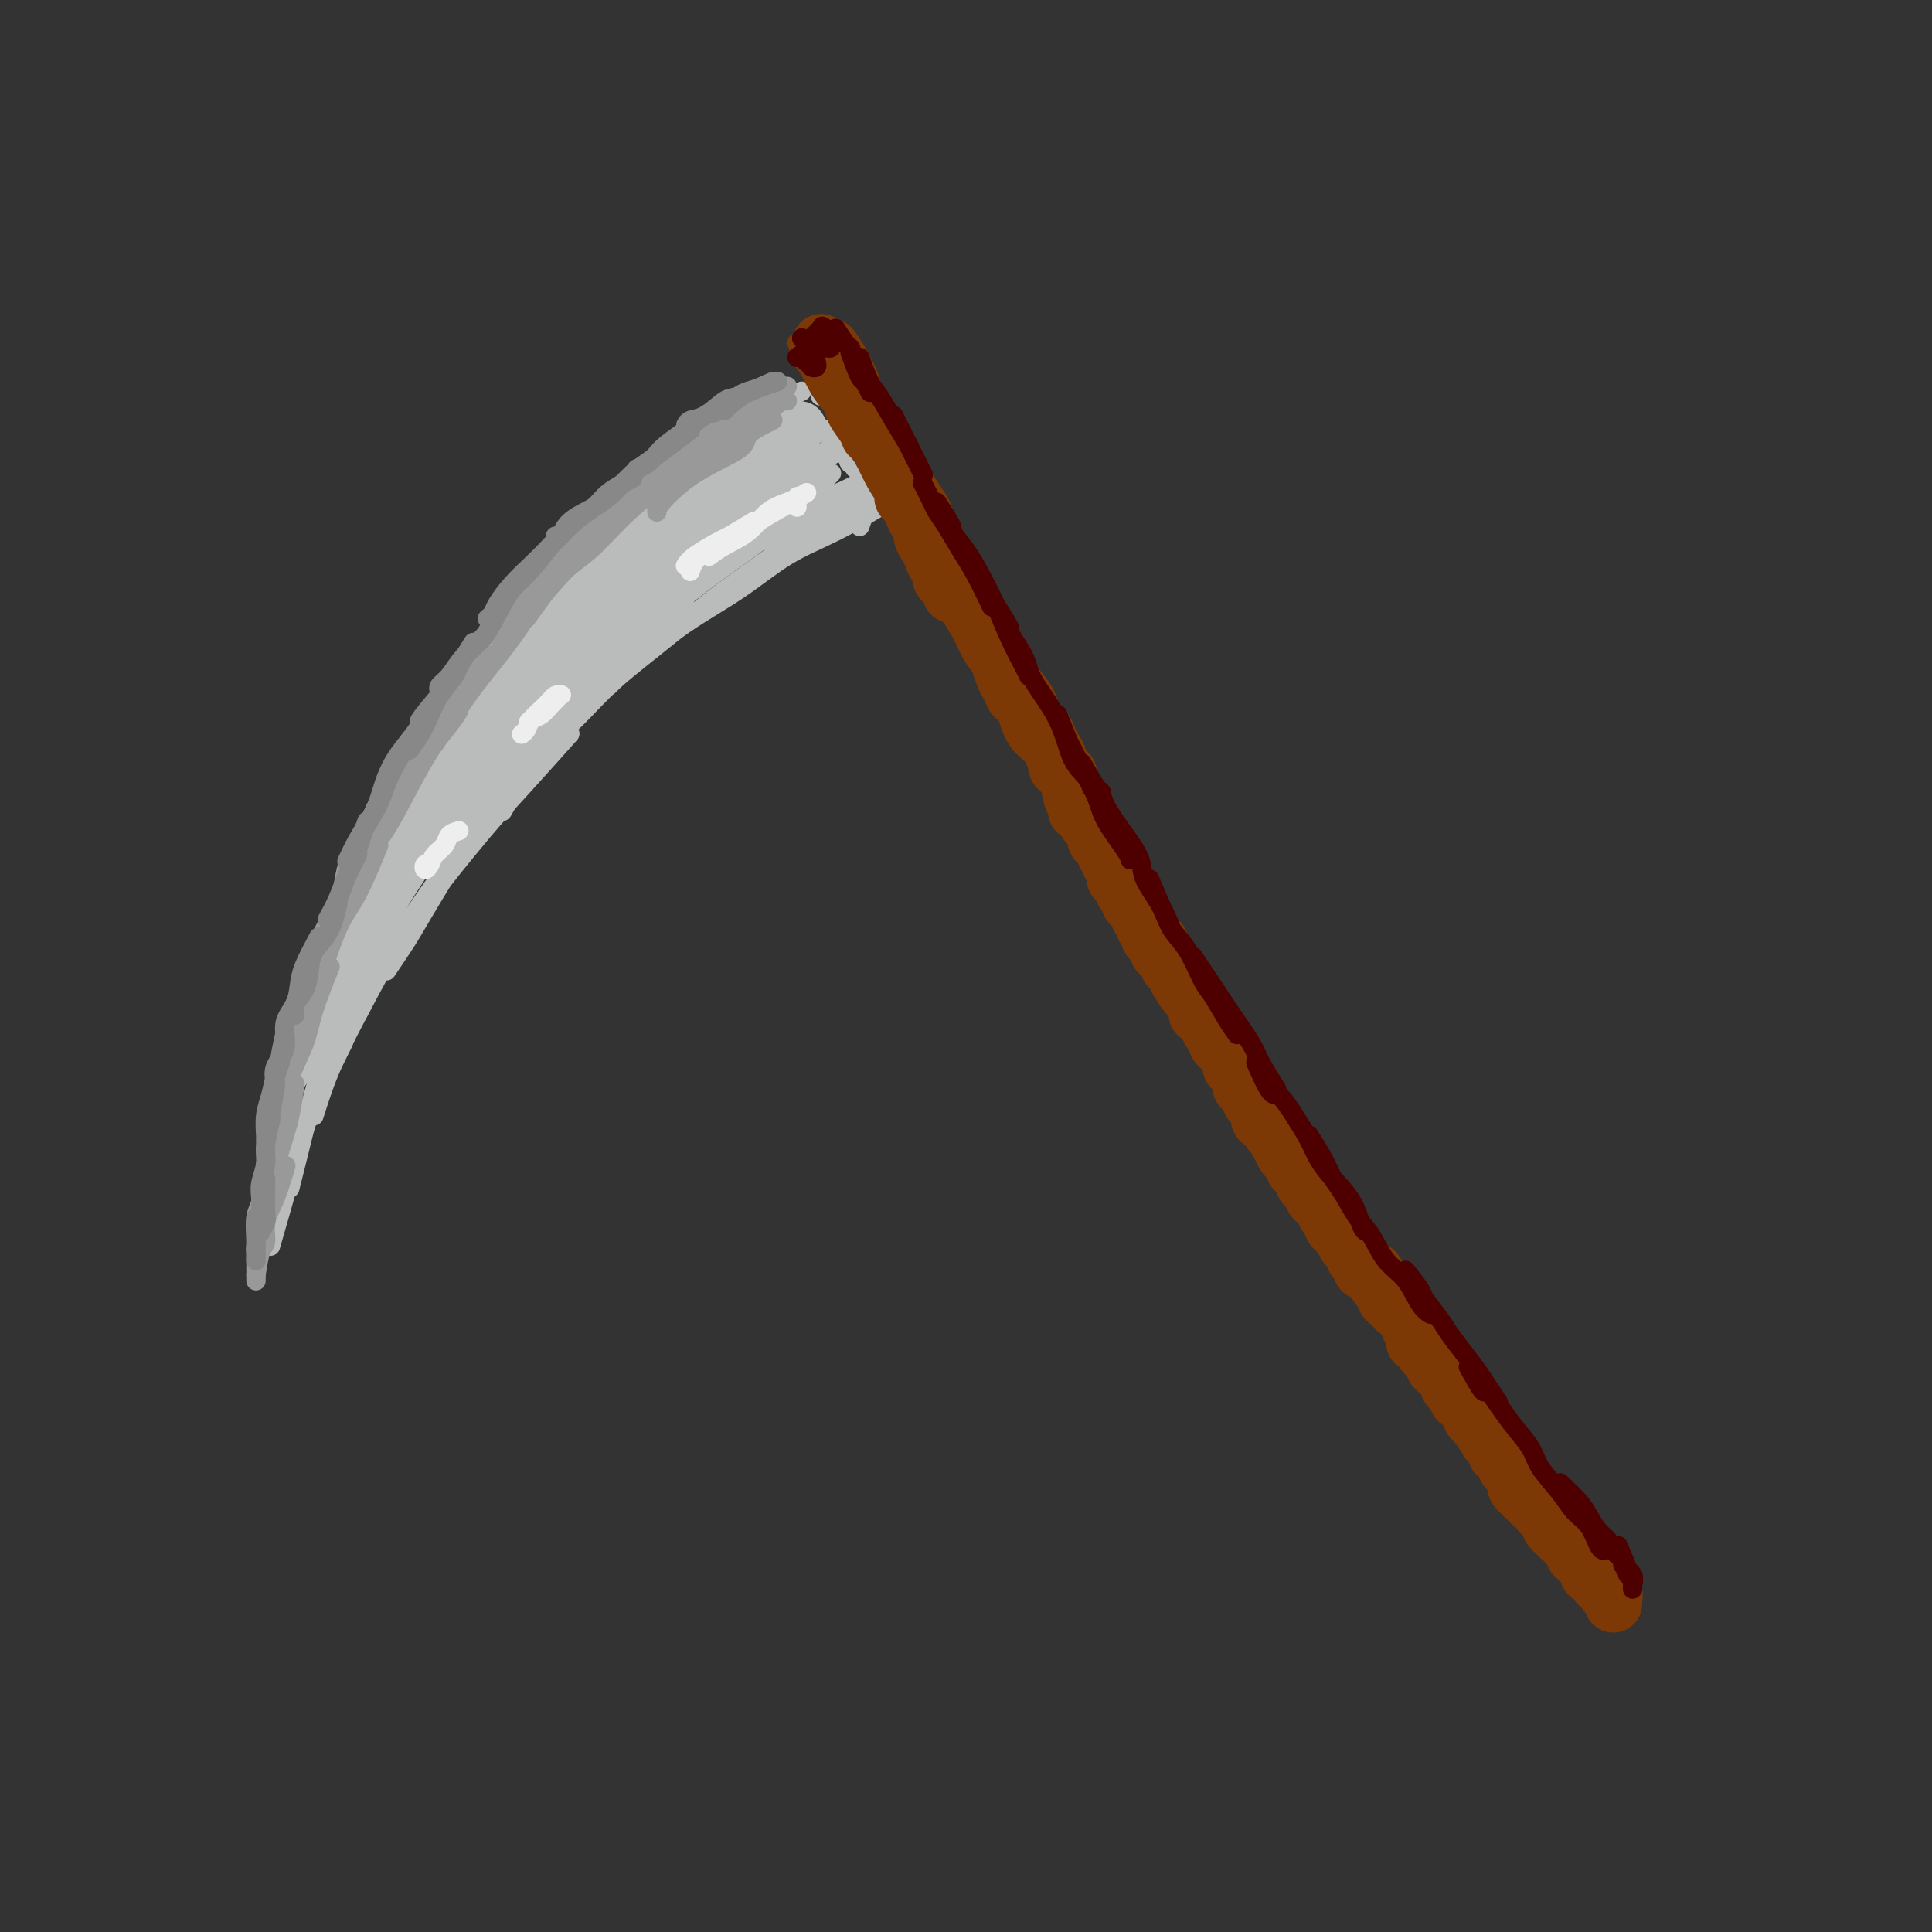 <svg viewBox='0 0 400 400' version='1.1' xmlns='http://www.w3.org/2000/svg' xmlns:xlink='http://www.w3.org/1999/xlink'><rect x="0" y="0" width="400" height="400" fill="#333333" stroke="none"/><g fill='none' stroke='rgb(186,187,187)' stroke-width='4' stroke-linecap='round' stroke-linejoin='round'><path d='M150,89c-3.250,1.643 -6.500,3.286 -9,5c-2.500,1.714 -4.250,3.500 -7,6c-2.750,2.500 -6.500,5.714 -8,7c-1.500,1.286 -0.750,0.643 0,0'/><path d='M149,88c-1.907,0.617 -3.815,1.235 -5,2c-1.185,0.765 -1.648,1.679 -3,3c-1.352,1.321 -3.592,3.050 -6,5c-2.408,1.950 -4.985,4.121 -8,7c-3.015,2.879 -6.470,6.466 -10,10c-3.530,3.534 -7.137,7.016 -11,11c-3.863,3.984 -7.984,8.470 -11,13c-3.016,4.530 -4.927,9.104 -8,15c-3.073,5.896 -7.306,13.113 -9,16c-1.694,2.887 -0.847,1.443 0,0'/><path d='M93,143c-1.509,1.980 -3.018,3.960 -4,6c-0.982,2.040 -1.438,4.139 -3,7c-1.562,2.861 -4.230,6.484 -6,10c-1.770,3.516 -2.643,6.926 -4,11c-1.357,4.074 -3.199,8.814 -5,14c-1.801,5.186 -3.562,10.819 -5,15c-1.438,4.181 -2.554,6.909 -3,8c-0.446,1.091 -0.223,0.546 0,0'/><path d='M85,157c-1.025,1.679 -2.051,3.359 -3,5c-0.949,1.641 -1.822,3.245 -3,6c-1.178,2.755 -2.662,6.661 -4,11c-1.338,4.339 -2.530,9.111 -4,14c-1.470,4.889 -3.217,9.896 -5,15c-1.783,5.104 -3.602,10.306 -5,15c-1.398,4.694 -2.376,8.879 -3,12c-0.624,3.121 -0.892,5.177 -1,6c-0.108,0.823 -0.054,0.411 0,0'/><path d='M65,202c-0.445,2.888 -0.890,5.777 -2,10c-1.110,4.223 -2.885,9.781 -4,15c-1.115,5.219 -1.569,10.097 -2,14c-0.431,3.903 -0.837,6.829 -1,8c-0.163,1.171 -0.081,0.585 0,0'/><path d='M63,216c-0.663,1.884 -1.327,3.767 -2,7c-0.673,3.233 -1.356,7.815 -2,12c-0.644,4.185 -1.250,7.973 -2,12c-0.750,4.027 -1.643,8.293 -2,10c-0.357,1.707 -0.179,0.853 0,0'/><path d='M56,258c1.373,-4.746 2.746,-9.493 4,-14c1.254,-4.507 2.388,-8.775 4,-13c1.612,-4.225 3.703,-8.407 5,-11c1.297,-2.593 1.799,-3.598 2,-4c0.201,-0.402 0.100,-0.201 0,0'/><path d='M60,246c0.474,-1.863 0.947,-3.726 2,-8c1.053,-4.274 2.685,-10.960 4,-15c1.315,-4.040 2.311,-5.433 4,-9c1.689,-3.567 4.070,-9.306 6,-13c1.930,-3.694 3.409,-5.341 4,-6c0.591,-0.659 0.296,-0.329 0,0'/><path d='M65,231c1.117,-3.524 2.234,-7.048 4,-11c1.766,-3.952 4.180,-8.332 6,-12c1.820,-3.668 3.044,-6.622 5,-10c1.956,-3.378 4.642,-7.179 8,-12c3.358,-4.821 7.388,-10.663 9,-13c1.612,-2.337 0.806,-1.168 0,0'/><path d='M74,210c1.948,-3.694 3.897,-7.387 6,-11c2.103,-3.613 4.362,-7.145 8,-12c3.638,-4.855 8.656,-11.033 12,-15c3.344,-3.967 5.016,-5.722 8,-9c2.984,-3.278 7.281,-8.079 9,-10c1.719,-1.921 0.859,-0.960 0,0'/><path d='M80,201c1.485,-2.194 2.969,-4.388 4,-6c1.031,-1.612 1.608,-2.643 3,-5c1.392,-2.357 3.599,-6.042 6,-10c2.401,-3.958 4.995,-8.189 7,-11c2.005,-2.811 3.421,-4.201 7,-8c3.579,-3.799 9.320,-10.008 14,-15c4.680,-4.992 8.298,-8.767 12,-12c3.702,-3.233 7.486,-5.924 9,-7c1.514,-1.076 0.757,-0.538 0,0'/><path d='M104,168c2.224,-3.928 4.447,-7.856 7,-11c2.553,-3.144 5.435,-5.504 8,-8c2.565,-2.496 4.813,-5.128 8,-8c3.187,-2.872 7.313,-5.985 11,-9c3.688,-3.015 6.937,-5.932 11,-9c4.063,-3.068 8.940,-6.288 11,-8c2.060,-1.712 1.303,-1.918 1,-2c-0.303,-0.082 -0.151,-0.041 0,0'/><path d='M126,142c1.944,-2.025 3.888,-4.050 5,-5c1.112,-0.950 1.391,-0.825 3,-2c1.609,-1.175 4.548,-3.650 8,-6c3.452,-2.350 7.417,-4.574 11,-7c3.583,-2.426 6.785,-5.052 10,-7c3.215,-1.948 6.442,-3.217 10,-5c3.558,-1.783 7.445,-4.081 9,-5c1.555,-0.919 0.777,-0.460 0,0'/><path d='M157,118c2.792,-2.679 5.583,-5.357 8,-7c2.417,-1.643 4.458,-2.250 6,-3c1.542,-0.750 2.583,-1.643 3,-2c0.417,-0.357 0.208,-0.179 0,0'/><path d='M178,109c0.619,-1.780 1.238,-3.560 2,-5c0.762,-1.440 1.667,-2.542 2,-4c0.333,-1.458 0.095,-3.274 0,-4c-0.095,-0.726 -0.048,-0.363 0,0'/><path d='M185,103c-1.131,-2.595 -2.262,-5.190 -3,-7c-0.738,-1.810 -1.083,-2.833 -2,-4c-0.917,-1.167 -2.405,-2.476 -3,-3c-0.595,-0.524 -0.298,-0.262 0,0'/><path d='M179,92c-1.622,-2.083 -3.244,-4.166 -4,-5c-0.756,-0.834 -0.646,-0.419 -1,-1c-0.354,-0.581 -1.172,-2.156 -2,-3c-0.828,-0.844 -1.665,-0.955 -2,-1c-0.335,-0.045 -0.167,-0.022 0,0'/><path d='M160,83c-2.079,0.903 -4.157,1.806 -5,2c-0.843,0.194 -0.449,-0.323 -1,0c-0.551,0.323 -2.046,1.484 -4,3c-1.954,1.516 -4.366,3.387 -7,5c-2.634,1.613 -5.490,2.968 -8,5c-2.510,2.032 -4.676,4.739 -6,6c-1.324,1.261 -1.807,1.074 -2,1c-0.193,-0.074 -0.097,-0.037 0,0'/><path d='M166,81c-1.972,0.887 -3.943,1.775 -5,2c-1.057,0.225 -1.198,-0.212 -2,0c-0.802,0.212 -2.265,1.073 -4,2c-1.735,0.927 -3.744,1.918 -6,3c-2.256,1.082 -4.761,2.253 -7,4c-2.239,1.747 -4.211,4.071 -5,5c-0.789,0.929 -0.394,0.465 0,0'/><path d='M162,83c-1.741,0.244 -3.483,0.489 -5,1c-1.517,0.511 -2.811,1.290 -5,2c-2.189,0.710 -5.274,1.351 -8,3c-2.726,1.649 -5.092,4.307 -8,7c-2.908,2.693 -6.357,5.423 -10,9c-3.643,3.577 -7.481,8.002 -11,12c-3.519,3.998 -6.720,7.571 -8,9c-1.280,1.429 -0.640,0.715 0,0'/><path d='M151,92c-2.095,1.333 -4.190,2.667 -5,3c-0.810,0.333 -0.333,-0.333 -2,1c-1.667,1.333 -5.476,4.667 -7,6c-1.524,1.333 -0.762,0.667 0,0'/><path d='M100,140c-2.822,3.333 -5.644,6.667 -8,10c-2.356,3.333 -4.244,6.667 -5,8c-0.756,1.333 -0.378,0.667 0,0'/><path d='M136,103c-2.428,1.184 -4.856,2.367 -6,3c-1.144,0.633 -1.004,0.715 -3,3c-1.996,2.285 -6.128,6.774 -9,10c-2.872,3.226 -4.482,5.190 -9,11c-4.518,5.810 -11.943,15.466 -16,21c-4.057,5.534 -4.747,6.947 -7,12c-2.253,5.053 -6.068,13.745 -8,18c-1.932,4.255 -1.981,4.073 -2,4c-0.019,-0.073 -0.010,-0.036 0,0'/><path d='M131,106c-2.010,0.654 -4.020,1.308 -5,2c-0.980,0.692 -0.931,1.421 -3,4c-2.069,2.579 -6.255,7.007 -9,10c-2.745,2.993 -4.049,4.551 -8,10c-3.951,5.449 -10.548,14.789 -16,23c-5.452,8.211 -9.760,15.294 -13,21c-3.240,5.706 -5.411,10.036 -7,14c-1.589,3.964 -2.597,7.561 -3,9c-0.403,1.439 -0.202,0.719 0,0'/><path d='M123,121c-1.555,1.208 -3.110,2.415 -5,4c-1.890,1.585 -4.115,3.547 -7,7c-2.885,3.453 -6.429,8.398 -9,12c-2.571,3.602 -4.167,5.862 -8,12c-3.833,6.138 -9.903,16.153 -14,24c-4.097,7.847 -6.222,13.526 -8,18c-1.778,4.474 -3.209,7.743 -4,10c-0.791,2.257 -0.940,3.502 -1,4c-0.060,0.498 -0.030,0.249 0,0'/><path d='M108,136c2.053,-2.517 4.106,-5.035 5,-6c0.894,-0.965 0.628,-0.379 0,0c-0.628,0.379 -1.619,0.550 -4,4c-2.381,3.450 -6.151,10.180 -9,15c-2.849,4.820 -4.778,7.730 -8,12c-3.222,4.270 -7.739,9.901 -12,18c-4.261,8.099 -8.266,18.666 -11,25c-2.734,6.334 -4.198,8.436 -5,10c-0.802,1.564 -0.944,2.590 -1,3c-0.056,0.410 -0.028,0.205 0,0'/><path d='M72,205c3.404,-6.083 6.807,-12.166 9,-16c2.193,-3.834 3.175,-5.419 7,-11c3.825,-5.581 10.491,-15.156 14,-20c3.509,-4.844 3.860,-4.955 4,-5c0.140,-0.045 0.070,-0.022 0,0'/><path d='M60,226c1.605,-2.412 3.210,-4.825 4,-6c0.790,-1.175 0.764,-1.113 2,-3c1.236,-1.887 3.733,-5.722 6,-10c2.267,-4.278 4.302,-8.999 7,-14c2.698,-5.001 6.057,-10.282 10,-16c3.943,-5.718 8.468,-11.872 13,-18c4.532,-6.128 9.070,-12.230 14,-18c4.930,-5.770 10.250,-11.207 13,-14c2.750,-2.793 2.928,-2.941 3,-3c0.072,-0.059 0.036,-0.030 0,0'/><path d='M74,201c1.667,-2.425 3.335,-4.849 4,-6c0.665,-1.151 0.328,-1.028 2,-4c1.672,-2.972 5.355,-9.038 9,-14c3.645,-4.962 7.253,-8.820 10,-12c2.747,-3.180 4.635,-5.683 8,-9c3.365,-3.317 8.208,-7.450 14,-13c5.792,-5.550 12.532,-12.519 19,-18c6.468,-5.481 12.665,-9.476 16,-12c3.335,-2.524 3.810,-3.578 4,-4c0.190,-0.422 0.095,-0.211 0,0'/><path d='M87,178c1.801,-2.831 3.601,-5.661 6,-9c2.399,-3.339 5.395,-7.186 9,-11c3.605,-3.814 7.817,-7.596 12,-12c4.183,-4.404 8.336,-9.429 13,-14c4.664,-4.571 9.838,-8.689 15,-13c5.162,-4.311 10.313,-8.814 13,-11c2.687,-2.186 2.911,-2.053 3,-2c0.089,0.053 0.045,0.027 0,0'/><path d='M81,180c2.079,-2.039 4.159,-4.078 6,-6c1.841,-1.922 3.444,-3.725 6,-7c2.556,-3.275 6.065,-8.020 10,-13c3.935,-4.980 8.295,-10.193 13,-16c4.705,-5.807 9.755,-12.208 15,-18c5.245,-5.792 10.684,-10.975 15,-15c4.316,-4.025 7.508,-6.891 10,-9c2.492,-2.109 4.283,-3.460 5,-4c0.717,-0.540 0.358,-0.270 0,0'/><path d='M84,177c1.337,-2.370 2.675,-4.740 5,-8c2.325,-3.260 5.638,-7.409 9,-12c3.362,-4.591 6.774,-9.625 11,-15c4.226,-5.375 9.266,-11.090 14,-17c4.734,-5.910 9.164,-12.015 14,-17c4.836,-4.985 10.080,-8.852 14,-12c3.920,-3.148 6.517,-5.578 8,-7c1.483,-1.422 1.852,-1.835 2,-2c0.148,-0.165 0.074,-0.083 0,0'/><path d='M83,167c1.785,-2.380 3.570,-4.760 6,-8c2.430,-3.240 5.504,-7.339 9,-12c3.496,-4.661 7.415,-9.884 12,-15c4.585,-5.116 9.837,-10.124 15,-15c5.163,-4.876 10.236,-9.621 15,-14c4.764,-4.379 9.218,-8.394 11,-10c1.782,-1.606 0.891,-0.803 0,0'/><path d='M91,150c1.484,-2.354 2.967,-4.708 4,-6c1.033,-1.292 1.614,-1.521 4,-4c2.386,-2.479 6.577,-7.208 11,-12c4.423,-4.792 9.077,-9.649 14,-14c4.923,-4.351 10.113,-8.197 15,-12c4.887,-3.803 9.470,-7.562 13,-10c3.530,-2.438 6.009,-3.554 7,-4c0.991,-0.446 0.496,-0.223 0,0'/><path d='M121,119c2.526,-2.169 5.052,-4.337 6,-5c0.948,-0.663 0.318,0.180 2,-1c1.682,-1.180 5.674,-4.383 9,-7c3.326,-2.617 5.984,-4.649 9,-7c3.016,-2.351 6.388,-5.022 9,-7c2.612,-1.978 4.464,-3.264 6,-4c1.536,-0.736 2.755,-0.922 3,-1c0.245,-0.078 -0.486,-0.048 -1,0c-0.514,0.048 -0.813,0.114 -2,1c-1.187,0.886 -3.262,2.590 -5,4c-1.738,1.410 -3.138,2.524 -5,4c-1.862,1.476 -4.184,3.312 -6,5c-1.816,1.688 -3.124,3.226 -4,4c-0.876,0.774 -1.320,0.782 -1,1c0.320,0.218 1.404,0.645 3,0c1.596,-0.645 3.703,-2.362 6,-4c2.297,-1.638 4.784,-3.199 7,-5c2.216,-1.801 4.162,-3.844 6,-5c1.838,-1.156 3.567,-1.425 5,-2c1.433,-0.575 2.571,-1.456 2,-1c-0.571,0.456 -2.849,2.250 -5,4c-2.151,1.750 -4.175,3.455 -7,6c-2.825,2.545 -6.450,5.929 -10,9c-3.550,3.071 -7.024,5.830 -10,8c-2.976,2.170 -5.452,3.752 -7,5c-1.548,1.248 -2.167,2.162 -2,2c0.167,-0.162 1.119,-1.400 3,-3c1.881,-1.600 4.690,-3.563 8,-6c3.310,-2.437 7.122,-5.348 11,-8c3.878,-2.652 7.822,-5.043 11,-7c3.178,-1.957 5.589,-3.478 8,-5'/><path d='M170,94c7.351,-4.759 5.229,-2.157 4,-1c-1.229,1.157 -1.565,0.868 -3,2c-1.435,1.132 -3.969,3.684 -7,6c-3.031,2.316 -6.560,4.396 -10,7c-3.440,2.604 -6.791,5.732 -10,8c-3.209,2.268 -6.278,3.676 -8,5c-1.722,1.324 -2.099,2.565 -2,3c0.099,0.435 0.673,0.065 2,-1c1.327,-1.065 3.407,-2.825 6,-5c2.593,-2.175 5.701,-4.764 9,-7c3.299,-2.236 6.791,-4.119 10,-6c3.209,-1.881 6.134,-3.761 8,-5c1.866,-1.239 2.672,-1.836 3,-2c0.328,-0.164 0.179,0.106 -1,1c-1.179,0.894 -3.386,2.413 -6,4c-2.614,1.587 -5.634,3.244 -8,5c-2.366,1.756 -4.079,3.613 -6,5c-1.921,1.387 -4.051,2.303 -5,3c-0.949,0.697 -0.716,1.173 0,1c0.716,-0.173 1.914,-0.996 4,-2c2.086,-1.004 5.059,-2.190 8,-4c2.941,-1.810 5.849,-4.245 9,-6c3.151,-1.755 6.543,-2.830 9,-4c2.457,-1.170 3.978,-2.436 5,-3c1.022,-0.564 1.543,-0.428 1,0c-0.543,0.428 -2.151,1.148 -4,2c-1.849,0.852 -3.940,1.836 -6,3c-2.060,1.164 -4.088,2.508 -6,4c-1.912,1.492 -3.707,3.132 -5,4c-1.293,0.868 -2.084,0.962 -2,1c0.084,0.038 1.042,0.019 2,0'/><path d='M161,112c-2.367,1.644 1.716,-1.245 4,-3c2.284,-1.755 2.768,-2.377 4,-3c1.232,-0.623 3.210,-1.246 5,-2c1.790,-0.754 3.391,-1.639 4,-2c0.609,-0.361 0.225,-0.198 0,0c-0.225,0.198 -0.292,0.432 -1,1c-0.708,0.568 -2.059,1.470 -3,2c-0.941,0.530 -1.473,0.688 -2,1c-0.527,0.312 -1.049,0.778 -1,1c0.049,0.222 0.669,0.201 1,0c0.331,-0.201 0.372,-0.582 1,-1c0.628,-0.418 1.841,-0.875 3,-2c1.159,-1.125 2.263,-2.920 3,-4c0.737,-1.080 1.105,-1.445 1,-2c-0.105,-0.555 -0.685,-1.301 -1,-2c-0.315,-0.699 -0.366,-1.350 -1,-2c-0.634,-0.650 -1.852,-1.299 -3,-2c-1.148,-0.701 -2.226,-1.456 -3,-2c-0.774,-0.544 -1.242,-0.878 -2,-1c-0.758,-0.122 -1.804,-0.030 -2,0c-0.196,0.030 0.457,0.000 1,0c0.543,-0.000 0.975,0.030 1,0c0.025,-0.030 -0.359,-0.119 0,0c0.359,0.119 1.459,0.447 2,1c0.541,0.553 0.523,1.330 1,2c0.477,0.670 1.449,1.234 2,2c0.551,0.766 0.681,1.733 1,2c0.319,0.267 0.828,-0.165 1,0c0.172,0.165 0.008,0.929 0,1c-0.008,0.071 0.141,-0.551 0,-1c-0.141,-0.449 -0.570,-0.724 -1,-1'/><path d='M176,95c0.718,0.099 -1.486,-2.652 -3,-4c-1.514,-1.348 -2.339,-1.291 -3,-2c-0.661,-0.709 -1.160,-2.182 -2,-3c-0.840,-0.818 -2.023,-0.981 -3,-1c-0.977,-0.019 -1.749,0.108 -2,0c-0.251,-0.108 0.020,-0.449 0,0c-0.020,0.449 -0.330,1.690 0,2c0.330,0.310 1.300,-0.309 2,0c0.700,0.309 1.132,1.546 2,2c0.868,0.454 2.174,0.125 3,0c0.826,-0.125 1.171,-0.047 1,0c-0.171,0.047 -0.860,0.061 -1,0c-0.140,-0.061 0.269,-0.198 0,0c-0.269,0.198 -1.215,0.730 -2,1c-0.785,0.270 -1.409,0.277 -3,1c-1.591,0.723 -4.150,2.162 -6,3c-1.850,0.838 -2.991,1.076 -6,3c-3.009,1.924 -7.887,5.533 -11,8c-3.113,2.467 -4.461,3.791 -8,7c-3.539,3.209 -9.269,8.302 -13,12c-3.731,3.698 -5.463,6.001 -9,10c-3.537,3.999 -8.878,9.695 -12,14c-3.122,4.305 -4.025,7.218 -5,9c-0.975,1.782 -2.022,2.432 -3,4c-0.978,1.568 -1.886,4.052 -2,5c-0.114,0.948 0.566,0.359 1,0c0.434,-0.359 0.622,-0.488 2,-2c1.378,-1.512 3.947,-4.405 6,-7c2.053,-2.595 3.591,-4.891 5,-7c1.409,-2.109 2.688,-4.031 4,-6c1.312,-1.969 2.656,-3.984 4,-6'/><path d='M112,138c4.236,-5.182 3.826,-4.135 4,-4c0.174,0.135 0.932,-0.640 1,-1c0.068,-0.360 -0.554,-0.306 -2,1c-1.446,1.306 -3.715,3.863 -5,6c-1.285,2.137 -1.587,3.855 -3,6c-1.413,2.145 -3.939,4.717 -7,9c-3.061,4.283 -6.658,10.277 -9,14c-2.342,3.723 -3.429,5.176 -5,8c-1.571,2.824 -3.626,7.018 -6,10c-2.374,2.982 -5.065,4.753 -6,6c-0.935,1.247 -0.112,1.969 0,2c0.112,0.031 -0.487,-0.631 0,-2c0.487,-1.369 2.061,-3.445 4,-6c1.939,-2.555 4.243,-5.590 6,-8c1.757,-2.410 2.966,-4.195 5,-7c2.034,-2.805 4.893,-6.631 7,-9c2.107,-2.369 3.460,-3.280 4,-4c0.540,-0.720 0.266,-1.251 0,-1c-0.266,0.251 -0.523,1.282 -1,2c-0.477,0.718 -1.176,1.124 -4,5c-2.824,3.876 -7.775,11.221 -11,16c-3.225,4.779 -4.723,6.993 -6,9c-1.277,2.007 -2.331,3.809 -3,5c-0.669,1.191 -0.953,1.773 -1,2c-0.047,0.227 0.141,0.100 1,-1c0.859,-1.100 2.388,-3.171 3,-4c0.612,-0.829 0.306,-0.414 0,0'/></g>
<g fill='none' stroke='rgb(124,56,5)' stroke-width='4' stroke-linecap='round' stroke-linejoin='round'><path d='M173,83c1.042,2.339 2.083,4.679 3,6c0.917,1.321 1.708,1.625 2,2c0.292,0.375 0.083,0.821 0,1c-0.083,0.179 -0.042,0.089 0,0'/><path d='M168,77c1.792,2.075 3.584,4.150 4,5c0.416,0.850 -0.546,0.476 0,1c0.546,0.524 2.598,1.945 4,4c1.402,2.055 2.152,4.744 3,7c0.848,2.256 1.794,4.079 3,6c1.206,1.921 2.671,3.940 4,6c1.329,2.060 2.523,4.160 3,5c0.477,0.840 0.239,0.420 0,0'/><path d='M167,75c1.220,2.642 2.439,5.285 3,6c0.561,0.715 0.463,-0.496 1,0c0.537,0.496 1.708,2.700 3,5c1.292,2.300 2.704,4.697 4,7c1.296,2.303 2.477,4.512 4,7c1.523,2.488 3.388,5.254 5,8c1.612,2.746 2.973,5.470 4,7c1.027,1.530 1.722,1.866 2,2c0.278,0.134 0.139,0.067 0,0'/><path d='M165,71c1.758,3.819 3.516,7.639 5,10c1.484,2.361 2.694,3.264 4,5c1.306,1.736 2.707,4.304 4,7c1.293,2.696 2.476,5.518 4,8c1.524,2.482 3.388,4.624 5,7c1.612,2.376 2.973,4.986 4,7c1.027,2.014 1.722,3.433 2,4c0.278,0.567 0.139,0.284 0,0'/><path d='M167,75c0.996,1.761 1.991,3.522 3,5c1.009,1.478 2.031,2.673 3,4c0.969,1.327 1.883,2.784 3,5c1.117,2.216 2.436,5.190 4,8c1.564,2.810 3.372,5.457 5,8c1.628,2.543 3.076,4.980 4,7c0.924,2.020 1.326,3.621 2,5c0.674,1.379 1.621,2.537 2,3c0.379,0.463 0.189,0.232 0,0'/><path d='M169,77c-0.733,-1.578 -1.467,-3.156 -2,-4c-0.533,-0.844 -0.867,-0.956 -1,-1c-0.133,-0.044 -0.067,-0.022 0,0'/></g>
<g fill='none' stroke='rgb(124,56,5)' stroke-width='12' stroke-linecap='round' stroke-linejoin='round'><path d='M172,72c0.756,1.082 1.513,2.164 2,3c0.487,0.836 0.705,1.426 1,2c0.295,0.574 0.667,1.133 1,2c0.333,0.867 0.628,2.041 1,3c0.372,0.959 0.821,1.703 1,2c0.179,0.297 0.090,0.149 0,0'/><path d='M170,73c0.891,0.804 1.782,1.608 2,2c0.218,0.392 -0.236,0.373 0,1c0.236,0.627 1.163,1.898 2,3c0.837,1.102 1.583,2.033 2,3c0.417,0.967 0.503,1.971 1,3c0.497,1.029 1.403,2.085 2,3c0.597,0.915 0.885,1.690 1,2c0.115,0.310 0.058,0.155 0,0'/><path d='M170,71c-0.017,0.438 -0.033,0.877 0,1c0.033,0.123 0.117,-0.069 0,0c-0.117,0.069 -0.433,0.400 0,1c0.433,0.600 1.617,1.470 2,2c0.383,0.530 -0.033,0.720 0,1c0.033,0.280 0.516,0.651 1,1c0.484,0.349 0.970,0.675 1,1c0.030,0.325 -0.395,0.650 0,1c0.395,0.350 1.611,0.727 2,1c0.389,0.273 -0.051,0.442 0,1c0.051,0.558 0.591,1.505 1,2c0.409,0.495 0.687,0.539 1,1c0.313,0.461 0.661,1.340 1,2c0.339,0.660 0.668,1.101 1,2c0.332,0.899 0.666,2.257 1,3c0.334,0.743 0.667,0.872 1,1'/><path d='M182,92c2.278,3.848 1.973,2.966 2,3c0.027,0.034 0.385,0.982 1,2c0.615,1.018 1.488,2.104 2,3c0.512,0.896 0.663,1.602 1,2c0.337,0.398 0.861,0.489 1,1c0.139,0.511 -0.106,1.444 0,2c0.106,0.556 0.565,0.737 1,1c0.435,0.263 0.848,0.609 1,1c0.152,0.391 0.043,0.826 0,1c-0.043,0.174 -0.022,0.087 0,0'/><path d='M178,86c1.703,2.047 3.407,4.095 4,5c0.593,0.905 0.076,0.669 0,1c-0.076,0.331 0.291,1.230 1,2c0.709,0.770 1.762,1.410 2,2c0.238,0.590 -0.340,1.131 0,2c0.340,0.869 1.596,2.068 2,3c0.404,0.932 -0.046,1.597 0,2c0.046,0.403 0.586,0.545 1,1c0.414,0.455 0.702,1.224 1,2c0.298,0.776 0.605,1.558 1,2c0.395,0.442 0.879,0.543 1,1c0.121,0.457 -0.122,1.269 0,2c0.122,0.731 0.607,1.379 1,2c0.393,0.621 0.693,1.213 1,2c0.307,0.787 0.621,1.769 1,2c0.379,0.231 0.824,-0.289 1,0c0.176,0.289 0.085,1.388 0,2c-0.085,0.612 -0.163,0.737 0,1c0.163,0.263 0.568,0.663 1,1c0.432,0.337 0.890,0.612 1,1c0.110,0.388 -0.128,0.888 0,1c0.128,0.112 0.622,-0.166 1,0c0.378,0.166 0.640,0.775 1,1c0.360,0.225 0.817,0.064 1,0c0.183,-0.064 0.091,-0.032 0,0'/><path d='M185,95c0.892,2.185 1.783,4.370 2,5c0.217,0.630 -0.241,-0.296 0,0c0.241,0.296 1.180,1.812 2,3c0.820,1.188 1.519,2.047 2,3c0.481,0.953 0.744,2.002 1,3c0.256,0.998 0.507,1.947 1,3c0.493,1.053 1.230,2.210 2,3c0.770,0.790 1.572,1.211 2,2c0.428,0.789 0.481,1.944 1,3c0.519,1.056 1.505,2.011 2,3c0.495,0.989 0.500,2.011 1,3c0.500,0.989 1.496,1.945 2,3c0.504,1.055 0.516,2.207 1,3c0.484,0.793 1.440,1.225 2,2c0.560,0.775 0.724,1.892 1,3c0.276,1.108 0.662,2.206 1,3c0.338,0.794 0.627,1.285 1,2c0.373,0.715 0.831,1.654 1,2c0.169,0.346 0.048,0.099 0,0c-0.048,-0.099 -0.024,-0.049 0,0'/><path d='M192,111c0.440,0.343 0.881,0.686 1,1c0.119,0.314 -0.082,0.599 0,1c0.082,0.401 0.449,0.918 1,2c0.551,1.082 1.287,2.729 2,4c0.713,1.271 1.402,2.167 2,3c0.598,0.833 1.105,1.605 2,3c0.895,1.395 2.180,3.414 3,5c0.820,1.586 1.177,2.739 2,4c0.823,1.261 2.111,2.629 3,4c0.889,1.371 1.379,2.744 2,4c0.621,1.256 1.375,2.393 2,4c0.625,1.607 1.123,3.684 2,5c0.877,1.316 2.134,1.872 3,3c0.866,1.128 1.342,2.828 2,4c0.658,1.172 1.497,1.817 2,3c0.503,1.183 0.671,2.905 1,4c0.329,1.095 0.819,1.564 1,2c0.181,0.436 0.052,0.839 0,1c-0.052,0.161 -0.026,0.081 0,0'/><path d='M202,128c1.211,2.072 2.421,4.144 3,5c0.579,0.856 0.526,0.497 1,1c0.474,0.503 1.474,1.868 2,3c0.526,1.132 0.578,2.033 1,3c0.422,0.967 1.212,2.002 2,3c0.788,0.998 1.573,1.958 2,3c0.427,1.042 0.497,2.166 1,3c0.503,0.834 1.439,1.379 2,2c0.561,0.621 0.746,1.318 1,2c0.254,0.682 0.575,1.348 1,2c0.425,0.652 0.954,1.291 1,2c0.046,0.709 -0.390,1.490 0,2c0.390,0.510 1.606,0.751 2,1c0.394,0.249 -0.035,0.505 0,1c0.035,0.495 0.535,1.227 1,2c0.465,0.773 0.894,1.587 1,2c0.106,0.413 -0.112,0.425 0,1c0.112,0.575 0.556,1.712 1,2c0.444,0.288 0.890,-0.274 1,0c0.110,0.274 -0.115,1.383 0,2c0.115,0.617 0.569,0.742 1,1c0.431,0.258 0.837,0.647 1,1c0.163,0.353 0.082,0.668 0,1c-0.082,0.332 -0.166,0.680 0,1c0.166,0.320 0.580,0.612 1,1c0.420,0.388 0.844,0.874 1,1c0.156,0.126 0.045,-0.107 0,0c-0.045,0.107 -0.022,0.553 0,1'/><path d='M229,177c4.420,7.758 1.969,2.652 1,1c-0.969,-1.652 -0.457,0.149 0,1c0.457,0.851 0.857,0.752 1,1c0.143,0.248 0.027,0.845 0,1c-0.027,0.155 0.035,-0.131 0,0c-0.035,0.131 -0.167,0.679 0,1c0.167,0.321 0.632,0.415 1,1c0.368,0.585 0.637,1.662 1,2c0.363,0.338 0.819,-0.063 1,0c0.181,0.063 0.087,0.591 0,1c-0.087,0.409 -0.168,0.701 0,1c0.168,0.299 0.585,0.605 1,1c0.415,0.395 0.828,0.879 1,1c0.172,0.121 0.102,-0.121 0,0c-0.102,0.121 -0.237,0.606 0,1c0.237,0.394 0.847,0.697 1,1c0.153,0.303 -0.153,0.607 0,1c0.153,0.393 0.763,0.874 1,1c0.237,0.126 0.102,-0.102 0,0c-0.102,0.102 -0.172,0.534 0,1c0.172,0.466 0.585,0.965 1,1c0.415,0.035 0.833,-0.394 1,0c0.167,0.394 0.082,1.611 0,2c-0.082,0.389 -0.162,-0.049 0,0c0.162,0.049 0.564,0.587 1,1c0.436,0.413 0.905,0.702 1,1c0.095,0.298 -0.185,0.605 0,1c0.185,0.395 0.833,0.879 1,1c0.167,0.121 -0.147,-0.121 0,0c0.147,0.121 0.756,0.606 1,1c0.244,0.394 0.122,0.697 0,1'/><path d='M244,203c2.565,4.260 1.476,1.911 1,1c-0.476,-0.911 -0.339,-0.385 0,0c0.339,0.385 0.879,0.628 1,1c0.121,0.372 -0.178,0.873 0,1c0.178,0.127 0.831,-0.119 1,0c0.169,0.119 -0.148,0.604 0,1c0.148,0.396 0.762,0.703 1,1c0.238,0.297 0.102,0.586 0,1c-0.102,0.414 -0.168,0.955 0,1c0.168,0.045 0.571,-0.405 1,0c0.429,0.405 0.885,1.667 1,2c0.115,0.333 -0.110,-0.261 0,0c0.110,0.261 0.554,1.378 1,2c0.446,0.622 0.894,0.748 1,1c0.106,0.252 -0.130,0.631 0,1c0.130,0.369 0.626,0.728 1,1c0.374,0.272 0.626,0.458 1,1c0.374,0.542 0.870,1.441 1,2c0.130,0.559 -0.106,0.780 0,1c0.106,0.220 0.554,0.440 1,1c0.446,0.560 0.889,1.460 1,2c0.111,0.540 -0.111,0.721 0,1c0.111,0.279 0.556,0.656 1,1c0.444,0.344 0.887,0.655 1,1c0.113,0.345 -0.106,0.722 0,1c0.106,0.278 0.535,0.456 1,1c0.465,0.544 0.964,1.455 1,2c0.036,0.545 -0.392,0.723 0,1c0.392,0.277 1.606,0.651 2,1c0.394,0.349 -0.030,0.671 0,1c0.030,0.329 0.515,0.664 1,1'/><path d='M264,235c3.334,5.432 1.668,3.014 1,2c-0.668,-1.014 -0.337,-0.622 0,0c0.337,0.622 0.682,1.476 1,2c0.318,0.524 0.611,0.718 1,1c0.389,0.282 0.874,0.653 1,1c0.126,0.347 -0.107,0.671 0,1c0.107,0.329 0.554,0.662 1,1c0.446,0.338 0.890,0.682 1,1c0.110,0.318 -0.115,0.610 0,1c0.115,0.390 0.569,0.878 1,1c0.431,0.122 0.837,-0.121 1,0c0.163,0.121 0.081,0.605 0,1c-0.081,0.395 -0.163,0.702 0,1c0.163,0.298 0.569,0.587 1,1c0.431,0.413 0.886,0.951 1,1c0.114,0.049 -0.114,-0.390 0,0c0.114,0.390 0.569,1.610 1,2c0.431,0.390 0.837,-0.049 1,0c0.163,0.049 0.081,0.585 0,1c-0.081,0.415 -0.163,0.707 0,1c0.163,0.293 0.569,0.586 1,1c0.431,0.414 0.885,0.950 1,1c0.115,0.050 -0.110,-0.385 0,0c0.110,0.385 0.556,1.590 1,2c0.444,0.410 0.888,0.027 1,0c0.112,-0.027 -0.107,0.304 0,1c0.107,0.696 0.540,1.758 1,2c0.460,0.242 0.948,-0.337 1,0c0.052,0.337 -0.332,1.591 0,2c0.332,0.409 1.381,-0.026 2,0c0.619,0.026 0.810,0.513 1,1'/><path d='M285,264c3.207,4.584 0.723,1.542 0,1c-0.723,-0.542 0.313,1.414 1,2c0.687,0.586 1.024,-0.199 1,0c-0.024,0.199 -0.410,1.380 0,2c0.410,0.620 1.617,0.677 2,1c0.383,0.323 -0.056,0.912 0,1c0.056,0.088 0.607,-0.324 1,0c0.393,0.324 0.626,1.383 1,2c0.374,0.617 0.887,0.790 1,1c0.113,0.210 -0.176,0.456 0,1c0.176,0.544 0.817,1.385 1,2c0.183,0.615 -0.092,1.005 0,1c0.092,-0.005 0.550,-0.405 1,0c0.450,0.405 0.890,1.614 1,2c0.110,0.386 -0.111,-0.051 0,0c0.111,0.051 0.554,0.591 1,1c0.446,0.409 0.894,0.687 1,1c0.106,0.313 -0.130,0.661 0,1c0.130,0.339 0.626,0.668 1,1c0.374,0.332 0.626,0.666 1,1c0.374,0.334 0.869,0.667 1,1c0.131,0.333 -0.101,0.666 0,1c0.101,0.334 0.535,0.668 1,1c0.465,0.332 0.961,0.661 1,1c0.039,0.339 -0.379,0.687 0,1c0.379,0.313 1.555,0.591 2,1c0.445,0.409 0.158,0.949 0,1c-0.158,0.051 -0.187,-0.388 0,0c0.187,0.388 0.589,1.605 1,2c0.411,0.395 0.832,-0.030 1,0c0.168,0.030 0.084,0.515 0,1'/><path d='M306,295c3.411,4.974 1.440,1.910 1,1c-0.440,-0.910 0.653,0.334 1,1c0.347,0.666 -0.051,0.753 0,1c0.051,0.247 0.552,0.654 1,1c0.448,0.346 0.842,0.632 1,1c0.158,0.368 0.081,0.820 0,1c-0.081,0.180 -0.166,0.090 0,0c0.166,-0.090 0.585,-0.178 1,0c0.415,0.178 0.828,0.622 1,1c0.172,0.378 0.102,0.689 0,1c-0.102,0.311 -0.238,0.622 0,1c0.238,0.378 0.848,0.823 1,1c0.152,0.177 -0.155,0.085 0,0c0.155,-0.085 0.773,-0.164 1,0c0.227,0.164 0.065,0.570 0,1c-0.065,0.430 -0.032,0.885 0,1c0.032,0.115 0.064,-0.109 0,0c-0.064,0.109 -0.224,0.550 0,1c0.224,0.450 0.830,0.909 1,1c0.170,0.091 -0.098,-0.186 0,0c0.098,0.186 0.560,0.834 1,1c0.440,0.166 0.857,-0.149 1,0c0.143,0.149 0.010,0.762 0,1c-0.010,0.238 0.101,0.101 0,0c-0.101,-0.101 -0.416,-0.167 0,0c0.416,0.167 1.562,0.567 2,1c0.438,0.433 0.169,0.900 0,1c-0.169,0.100 -0.238,-0.165 0,0c0.238,0.165 0.782,0.762 1,1c0.218,0.238 0.109,0.119 0,0'/><path d='M320,314c2.404,3.123 1.415,1.429 1,1c-0.415,-0.429 -0.256,0.407 0,1c0.256,0.593 0.609,0.943 1,1c0.391,0.057 0.822,-0.178 1,0c0.178,0.178 0.104,0.770 0,1c-0.104,0.230 -0.239,0.099 0,0c0.239,-0.099 0.853,-0.167 1,0c0.147,0.167 -0.172,0.570 0,1c0.172,0.430 0.834,0.886 1,1c0.166,0.114 -0.166,-0.113 0,0c0.166,0.113 0.829,0.565 1,1c0.171,0.435 -0.152,0.853 0,1c0.152,0.147 0.777,0.024 1,0c0.223,-0.024 0.045,0.050 0,0c-0.045,-0.050 0.044,-0.225 0,0c-0.044,0.225 -0.222,0.849 0,1c0.222,0.151 0.844,-0.171 1,0c0.156,0.171 -0.156,0.834 0,1c0.156,0.166 0.778,-0.166 1,0c0.222,0.166 0.044,0.829 0,1c-0.044,0.171 0.044,-0.152 0,0c-0.044,0.152 -0.222,0.777 0,1c0.222,0.223 0.844,0.045 1,0c0.156,-0.045 -0.155,0.044 0,0c0.155,-0.044 0.776,-0.222 1,0c0.224,0.222 0.050,0.843 0,1c-0.050,0.157 0.025,-0.150 0,0c-0.025,0.150 -0.150,0.757 0,1c0.150,0.243 0.575,0.121 1,0'/><path d='M332,328c1.797,2.121 0.289,0.424 0,0c-0.289,-0.424 0.641,0.426 1,1c0.359,0.574 0.149,0.871 0,1c-0.149,0.129 -0.236,0.091 0,0c0.236,-0.091 0.795,-0.234 1,0c0.205,0.234 0.055,0.846 0,1c-0.055,0.154 -0.015,-0.151 0,0c0.015,0.151 0.004,0.757 0,1c-0.004,0.243 -0.002,0.121 0,0'/></g>
<g fill='none' stroke='rgb(153,153,153)' stroke-width='4' stroke-linecap='round' stroke-linejoin='round'><path d='M163,80c-1.545,1.335 -3.091,2.670 -4,3c-0.909,0.330 -1.182,-0.344 -2,0c-0.818,0.344 -2.182,1.708 -4,3c-1.818,1.292 -4.091,2.512 -5,3c-0.909,0.488 -0.455,0.244 0,0'/><path d='M159,83c-2.000,0.951 -4.000,1.901 -5,2c-1.000,0.099 -1.000,-0.654 -3,0c-2.000,0.654 -6.000,2.715 -8,4c-2.000,1.285 -2.000,1.796 -2,2c0.000,0.204 0.000,0.102 0,0'/><path d='M159,83c-2.006,0.773 -4.012,1.546 -5,2c-0.988,0.454 -0.958,0.590 -2,1c-1.042,0.410 -3.155,1.094 -6,3c-2.845,1.906 -6.423,5.033 -9,7c-2.577,1.967 -4.155,2.775 -6,4c-1.845,1.225 -3.958,2.868 -5,4c-1.042,1.132 -1.012,1.752 -1,2c0.012,0.248 0.006,0.124 0,0'/><path d='M139,96c-1.672,1.060 -3.343,2.120 -5,3c-1.657,0.880 -3.299,1.582 -5,3c-1.701,1.418 -3.461,3.554 -6,6c-2.539,2.446 -5.856,5.202 -8,7c-2.144,1.798 -3.116,2.638 -4,4c-0.884,1.362 -1.681,3.246 -2,4c-0.319,0.754 -0.159,0.377 0,0'/><path d='M131,100c-1.565,2.156 -3.130,4.312 -4,5c-0.870,0.688 -1.043,-0.093 -2,1c-0.957,1.093 -2.696,4.058 -4,6c-1.304,1.942 -2.174,2.859 -4,4c-1.826,1.141 -4.608,2.506 -7,5c-2.392,2.494 -4.392,6.119 -6,8c-1.608,1.881 -2.823,2.020 -4,3c-1.177,0.980 -2.317,2.802 -3,4c-0.683,1.198 -0.909,1.771 -1,2c-0.091,0.229 -0.045,0.115 0,0'/><path d='M100,135c-1.720,2.060 -3.440,4.119 -5,6c-1.560,1.881 -2.958,3.583 -4,5c-1.042,1.417 -1.726,2.548 -2,3c-0.274,0.452 -0.137,0.226 0,0'/><path d='M100,132c-1.751,2.116 -3.502,4.232 -4,5c-0.498,0.768 0.255,0.187 0,1c-0.255,0.813 -1.520,3.020 -3,5c-1.480,1.980 -3.174,3.733 -4,5c-0.826,1.267 -0.782,2.050 -2,4c-1.218,1.950 -3.698,5.069 -5,7c-1.302,1.931 -1.428,2.674 -2,4c-0.572,1.326 -1.592,3.236 -2,4c-0.408,0.764 -0.204,0.382 0,0'/><path d='M89,149c-2.267,3.913 -4.533,7.825 -6,10c-1.467,2.175 -2.134,2.611 -3,4c-0.866,1.389 -1.931,3.731 -3,6c-1.069,2.269 -2.143,4.464 -3,6c-0.857,1.536 -1.498,2.412 -2,4c-0.502,1.588 -0.866,3.889 -1,5c-0.134,1.111 -0.038,1.032 0,1c0.038,-0.032 0.019,-0.016 0,0'/><path d='M80,166c-1.194,1.854 -2.387,3.708 -3,5c-0.613,1.292 -0.644,2.022 -1,3c-0.356,0.978 -1.036,2.203 -2,4c-0.964,1.797 -2.213,4.165 -3,6c-0.787,1.835 -1.111,3.136 -2,5c-0.889,1.864 -2.343,4.289 -3,6c-0.657,1.711 -0.516,2.706 -1,4c-0.484,1.294 -1.592,2.887 -2,4c-0.408,1.113 -0.117,1.747 0,2c0.117,0.253 0.058,0.127 0,0'/><path d='M69,189c-0.748,2.087 -1.496,4.174 -2,5c-0.504,0.826 -0.765,0.391 -1,1c-0.235,0.609 -0.445,2.263 -1,4c-0.555,1.737 -1.455,3.559 -2,5c-0.545,1.441 -0.734,2.502 -1,4c-0.266,1.498 -0.607,3.432 -1,5c-0.393,1.568 -0.837,2.768 -1,4c-0.163,1.232 -0.047,2.495 0,3c0.047,0.505 0.023,0.253 0,0'/><path d='M62,208c-0.341,2.066 -0.683,4.131 -1,5c-0.317,0.869 -0.611,0.541 -1,1c-0.389,0.459 -0.875,1.703 -1,3c-0.125,1.297 0.110,2.646 0,4c-0.110,1.354 -0.566,2.713 -1,4c-0.434,1.287 -0.848,2.500 -1,4c-0.152,1.500 -0.044,3.286 0,4c0.044,0.714 0.022,0.357 0,0'/><path d='M60,220c-0.341,2.095 -0.683,4.191 -1,5c-0.317,0.809 -0.611,0.332 -1,1c-0.389,0.668 -0.875,2.482 -1,4c-0.125,1.518 0.110,2.740 0,4c-0.110,1.260 -0.565,2.559 -1,4c-0.435,1.441 -0.848,3.026 -1,4c-0.152,0.974 -0.041,1.339 0,2c0.041,0.661 0.012,1.617 0,2c-0.012,0.383 -0.006,0.191 0,0'/><path d='M57,231c-0.455,1.599 -0.909,3.198 -1,4c-0.091,0.802 0.182,0.808 0,2c-0.182,1.192 -0.819,3.569 -1,5c-0.181,1.431 0.095,1.914 0,3c-0.095,1.086 -0.561,2.774 -1,4c-0.439,1.226 -0.850,1.988 -1,3c-0.150,1.012 -0.041,2.272 0,3c0.041,0.728 0.012,0.922 0,1c-0.012,0.078 -0.006,0.039 0,0'/><path d='M55,241c-0.022,2.072 -0.044,4.143 0,5c0.044,0.857 0.155,0.498 0,1c-0.155,0.502 -0.578,1.865 -1,3c-0.422,1.135 -0.845,2.042 -1,3c-0.155,0.958 -0.041,1.968 0,3c0.041,1.032 0.011,2.085 0,3c-0.011,0.915 -0.003,1.690 0,2c0.003,0.310 0.002,0.155 0,0'/><path d='M54,253c-0.423,2.049 -0.845,4.097 -1,5c-0.155,0.903 -0.041,0.659 0,1c0.041,0.341 0.011,1.267 0,2c-0.011,0.733 -0.003,1.274 0,2c0.003,0.726 0.001,1.636 0,2c-0.001,0.364 -0.000,0.182 0,0'/><path d='M53,264c0.297,-1.980 0.595,-3.961 1,-5c0.405,-1.039 0.918,-1.138 1,-2c0.082,-0.862 -0.267,-2.489 0,-4c0.267,-1.511 1.149,-2.907 2,-5c0.851,-2.093 1.672,-4.884 2,-6c0.328,-1.116 0.164,-0.558 0,0'/><path d='M54,258c0.441,-1.880 0.881,-3.760 1,-5c0.119,-1.240 -0.084,-1.839 0,-3c0.084,-1.161 0.453,-2.883 1,-5c0.547,-2.117 1.270,-4.629 2,-7c0.730,-2.371 1.466,-4.600 2,-7c0.534,-2.400 0.867,-4.971 1,-6c0.133,-1.029 0.067,-0.514 0,0'/><path d='M57,234c0.813,-2.142 1.626,-4.285 2,-6c0.374,-1.715 0.307,-3.004 1,-5c0.693,-1.996 2.144,-4.700 3,-7c0.856,-2.300 1.115,-4.196 2,-7c0.885,-2.804 2.396,-6.515 3,-8c0.604,-1.485 0.302,-0.742 0,0'/><path d='M63,214c0.294,-1.730 0.587,-3.460 1,-5c0.413,-1.540 0.945,-2.891 2,-6c1.055,-3.109 2.633,-7.978 4,-11c1.367,-3.022 2.522,-4.198 4,-7c1.478,-2.802 3.279,-7.229 4,-9c0.721,-1.771 0.360,-0.885 0,0'/><path d='M70,191c0.451,-1.571 0.902,-3.142 2,-6c1.098,-2.858 2.844,-7.004 4,-10c1.156,-2.996 1.721,-4.841 3,-7c1.279,-2.159 3.271,-4.630 6,-8c2.729,-3.370 6.196,-7.638 8,-10c1.804,-2.362 1.944,-2.818 2,-3c0.056,-0.182 0.028,-0.091 0,0'/><path d='M79,173c0.742,-1.098 1.483,-2.196 3,-5c1.517,-2.804 3.808,-7.313 6,-11c2.192,-3.687 4.283,-6.551 6,-9c1.717,-2.449 3.058,-4.481 5,-7c1.942,-2.519 4.484,-5.524 7,-9c2.516,-3.476 5.004,-7.422 6,-9c0.996,-1.578 0.498,-0.789 0,0'/><path d='M90,154c1.208,-2.140 2.417,-4.281 3,-5c0.583,-0.719 0.541,-0.017 1,-1c0.459,-0.983 1.420,-3.653 3,-6c1.580,-2.347 3.779,-4.373 6,-7c2.221,-2.627 4.466,-5.856 7,-9c2.534,-3.144 5.359,-6.201 8,-9c2.641,-2.799 5.100,-5.338 8,-8c2.900,-2.662 6.242,-5.448 8,-7c1.758,-1.552 1.931,-1.872 2,-2c0.069,-0.128 0.035,-0.064 0,0'/><path d='M109,128c2.447,-3.412 4.894,-6.823 7,-9c2.106,-2.177 3.870,-3.118 6,-5c2.130,-1.882 4.626,-4.705 7,-7c2.374,-2.295 4.626,-4.062 7,-6c2.374,-1.938 4.871,-4.047 7,-6c2.129,-1.953 3.890,-3.750 6,-5c2.110,-1.250 4.568,-1.952 6,-3c1.432,-1.048 1.838,-2.442 2,-3c0.162,-0.558 0.081,-0.279 0,0'/><path d='M127,107c1.909,-1.591 3.818,-3.181 5,-4c1.182,-0.819 1.635,-0.866 3,-2c1.365,-1.134 3.640,-3.355 6,-5c2.360,-1.645 4.804,-2.714 7,-4c2.196,-1.286 4.144,-2.789 6,-4c1.856,-1.211 3.621,-2.129 5,-3c1.379,-0.871 2.371,-1.696 3,-2c0.629,-0.304 0.894,-0.087 1,0c0.106,0.087 0.053,0.043 0,0'/><path d='M160,87c-2.105,1.035 -4.210,2.071 -5,3c-0.790,0.929 -0.264,1.752 -2,3c-1.736,1.248 -5.733,2.922 -9,5c-3.267,2.078 -5.803,4.559 -7,6c-1.197,1.441 -1.056,1.840 -1,2c0.056,0.160 0.028,0.080 0,0'/></g>
<g fill='none' stroke='rgb(238,238,238)' stroke-width='4' stroke-linecap='round' stroke-linejoin='round'><path d='M165,105c-0.034,-0.824 -0.069,-1.648 0,-2c0.069,-0.352 0.241,-0.232 0,0c-0.241,0.232 -0.895,0.578 -2,1c-1.105,0.422 -2.660,0.922 -4,2c-1.340,1.078 -2.464,2.734 -4,4c-1.536,1.266 -3.484,2.144 -5,3c-1.516,0.856 -2.600,1.692 -3,2c-0.400,0.308 -0.114,0.088 0,0c0.114,-0.088 0.057,-0.044 0,0'/><path d='M167,102c-1.685,1.032 -3.369,2.063 -5,3c-1.631,0.937 -3.208,1.779 -5,3c-1.792,1.221 -3.800,2.822 -6,4c-2.200,1.178 -4.592,1.932 -6,3c-1.408,1.068 -1.831,2.448 -2,3c-0.169,0.552 -0.085,0.276 0,0'/><path d='M156,108c-2.022,1.230 -4.045,2.459 -5,3c-0.955,0.541 -0.844,0.392 -2,1c-1.156,0.608 -3.581,1.971 -5,3c-1.419,1.029 -1.834,1.722 -2,2c-0.166,0.278 -0.083,0.139 0,0'/><path d='M115,144c-2.065,2.095 -4.129,4.190 -5,5c-0.871,0.810 -0.548,0.337 0,0c0.548,-0.337 1.321,-0.536 2,-1c0.679,-0.464 1.263,-1.191 2,-2c0.737,-0.809 1.627,-1.699 2,-2c0.373,-0.301 0.231,-0.011 0,0c-0.231,0.011 -0.549,-0.256 -1,0c-0.451,0.256 -1.035,1.035 -2,2c-0.965,0.965 -2.310,2.114 -3,3c-0.690,0.886 -0.724,1.508 -1,2c-0.276,0.492 -0.793,0.855 -1,1c-0.207,0.145 -0.103,0.073 0,0'/><path d='M95,172c-0.787,0.243 -1.573,0.487 -2,1c-0.427,0.513 -0.494,1.297 -1,2c-0.506,0.703 -1.453,1.327 -2,2c-0.547,0.673 -0.696,1.396 -1,2c-0.304,0.604 -0.762,1.090 -1,1c-0.238,-0.090 -0.256,-0.755 0,-1c0.256,-0.245 0.788,-0.070 1,0c0.212,0.070 0.106,0.035 0,0'/></g>
<g fill='none' stroke='rgb(78,0,0)' stroke-width='4' stroke-linecap='round' stroke-linejoin='round'><path d='M166,70c0.000,0.000 0.100,0.100 0.1,0.1'/><path d='M166,70c0.839,0.542 1.679,1.084 2,1c0.321,-0.084 0.125,-0.793 0,-1c-0.125,-0.207 -0.178,0.089 0,0c0.178,-0.089 0.586,-0.562 1,-1c0.414,-0.438 0.832,-0.839 1,-1c0.168,-0.161 0.084,-0.080 0,0'/><path d='M165,74c1.156,-0.844 2.311,-1.689 3,-2c0.689,-0.311 0.911,-0.089 1,0c0.089,0.089 0.044,0.044 0,0'/><path d='M168,70c-0.388,1.597 -0.776,3.195 -1,4c-0.224,0.805 -0.284,0.818 0,1c0.284,0.182 0.911,0.533 1,0c0.089,-0.533 -0.361,-1.951 0,-3c0.361,-1.049 1.532,-1.728 2,-2c0.468,-0.272 0.234,-0.136 0,0'/><path d='M168,70c0.823,-0.756 1.646,-1.513 2,-2c0.354,-0.487 0.237,-0.705 0,0c-0.237,0.705 -0.596,2.334 -1,3c-0.404,0.666 -0.854,0.371 -1,1c-0.146,0.629 0.013,2.182 0,3c-0.013,0.818 -0.199,0.900 0,1c0.199,0.100 0.784,0.219 1,0c0.216,-0.219 0.062,-0.777 0,-1c-0.062,-0.223 -0.031,-0.112 0,0'/><path d='M171,68c-0.429,0.763 -0.857,1.526 -1,2c-0.143,0.474 0.000,0.659 0,1c-0.000,0.341 -0.144,0.837 0,1c0.144,0.163 0.575,-0.008 1,0c0.425,0.008 0.845,0.194 1,0c0.155,-0.194 0.044,-0.770 0,-1c-0.044,-0.230 -0.022,-0.115 0,0'/><path d='M173,68c0.732,1.155 1.464,2.309 2,3c0.536,0.691 0.876,0.917 1,1c0.124,0.083 0.033,0.022 0,0c-0.033,-0.022 -0.010,-0.006 0,0c0.010,0.006 0.005,0.003 0,0'/><path d='M176,72c0.000,0.000 0.100,0.100 0.1,0.1'/><path d='M176,72c1.250,2.917 2.500,5.833 3,7c0.500,1.167 0.250,0.583 0,0'/><path d='M176,73c0.762,2.060 1.524,4.119 2,5c0.476,0.881 0.667,0.583 1,1c0.333,0.417 0.810,1.548 1,2c0.190,0.452 0.095,0.226 0,0'/><path d='M178,74c0.686,1.885 1.372,3.770 2,5c0.628,1.230 1.199,1.804 2,3c0.801,1.196 1.831,3.014 3,5c1.169,1.986 2.477,4.139 3,5c0.523,0.861 0.262,0.431 0,0'/><path d='M185,86c1.467,2.933 2.933,5.867 4,8c1.067,2.133 1.733,3.467 2,4c0.267,0.533 0.133,0.267 0,0'/><path d='M191,100c0.773,1.522 1.546,3.044 2,4c0.454,0.956 0.588,1.347 1,2c0.412,0.653 1.102,1.570 2,3c0.898,1.430 2.004,3.373 3,5c0.996,1.627 1.884,2.938 3,5c1.116,2.062 2.462,4.875 3,6c0.538,1.125 0.269,0.563 0,0'/><path d='M194,104c1.340,2.091 2.680,4.181 3,5c0.320,0.819 -0.379,0.366 0,1c0.379,0.634 1.835,2.355 3,4c1.165,1.645 2.039,3.215 3,5c0.961,1.785 2.009,3.785 3,6c0.991,2.215 1.925,4.645 3,7c1.075,2.355 2.289,4.634 3,6c0.711,1.366 0.917,1.819 1,2c0.083,0.181 0.041,0.091 0,0'/><path d='M206,125c1.352,2.124 2.705,4.249 3,5c0.295,0.751 -0.466,0.129 0,1c0.466,0.871 2.160,3.234 3,5c0.840,1.766 0.828,2.936 2,5c1.172,2.064 3.530,5.023 5,8c1.470,2.977 2.054,5.973 3,8c0.946,2.027 2.255,3.084 3,4c0.745,0.916 0.927,1.690 1,2c0.073,0.310 0.036,0.155 0,0'/><path d='M219,148c0.771,1.967 1.541,3.934 2,5c0.459,1.066 0.606,1.231 1,2c0.394,0.769 1.034,2.143 2,4c0.966,1.857 2.259,4.196 3,6c0.741,1.804 0.931,3.071 2,5c1.069,1.929 3.019,4.519 4,6c0.981,1.481 0.995,1.852 1,2c0.005,0.148 0.003,0.074 0,0'/><path d='M224,158c1.159,2.051 2.318,4.103 3,5c0.682,0.897 0.888,0.640 1,1c0.112,0.360 0.130,1.337 1,3c0.870,1.663 2.591,4.012 4,6c1.409,1.988 2.508,3.616 3,5c0.492,1.384 0.379,2.526 1,4c0.621,1.474 1.975,3.282 3,5c1.025,1.718 1.721,3.348 2,4c0.279,0.652 0.139,0.326 0,0'/><path d='M238,182c1.111,2.582 2.222,5.164 3,7c0.778,1.836 1.223,2.924 2,4c0.777,1.076 1.886,2.138 3,4c1.114,1.862 2.232,4.524 3,6c0.768,1.476 1.185,1.767 2,3c0.815,1.233 2.027,3.409 3,5c0.973,1.591 1.707,2.597 2,3c0.293,0.403 0.147,0.201 0,0'/><path d='M247,198c1.495,2.244 2.990,4.488 4,6c1.010,1.512 1.536,2.290 2,3c0.464,0.710 0.868,1.350 2,3c1.132,1.650 2.994,4.308 4,6c1.006,1.692 1.155,2.417 2,4c0.845,1.583 2.384,4.024 3,5c0.616,0.976 0.308,0.488 0,0'/><path d='M260,220c1.111,2.510 2.223,5.021 3,6c0.777,0.979 1.221,0.428 2,1c0.779,0.572 1.893,2.269 3,4c1.107,1.731 2.208,3.497 3,5c0.792,1.503 1.274,2.742 2,4c0.726,1.258 1.697,2.533 3,4c1.303,1.467 2.937,3.125 4,5c1.063,1.875 1.555,3.966 2,5c0.445,1.034 0.841,1.010 1,1c0.159,-0.010 0.079,-0.005 0,0'/><path d='M271,235c1.083,1.717 2.166,3.434 3,5c0.834,1.566 1.419,2.982 2,4c0.581,1.018 1.159,1.639 2,3c0.841,1.361 1.944,3.464 3,5c1.056,1.536 2.066,2.506 3,4c0.934,1.494 1.792,3.511 3,5c1.208,1.489 2.767,2.451 4,4c1.233,1.549 2.140,3.686 3,5c0.860,1.314 1.674,1.804 2,2c0.326,0.196 0.163,0.098 0,0'/><path d='M291,263c1.234,1.568 2.469,3.136 3,4c0.531,0.864 0.359,1.025 1,2c0.641,0.975 2.097,2.763 3,4c0.903,1.237 1.255,1.922 2,3c0.745,1.078 1.885,2.549 3,4c1.115,1.451 2.206,2.884 3,4c0.794,1.116 1.291,1.916 2,3c0.709,1.084 1.631,2.453 2,3c0.369,0.547 0.184,0.274 0,0'/><path d='M304,283c1.227,2.209 2.454,4.418 3,5c0.546,0.582 0.409,-0.464 1,0c0.591,0.464 1.908,2.437 3,4c1.092,1.563 1.958,2.715 3,4c1.042,1.285 2.261,2.702 3,4c0.739,1.298 1.000,2.477 2,4c1.000,1.523 2.741,3.389 4,5c1.259,1.611 2.036,2.968 3,4c0.964,1.032 2.114,1.741 3,3c0.886,1.259 1.508,3.070 2,4c0.492,0.930 0.855,0.980 1,1c0.145,0.020 0.073,0.010 0,0'/><path d='M323,307c1.510,1.430 3.021,2.859 4,4c0.979,1.141 1.428,1.993 2,3c0.572,1.007 1.267,2.168 2,3c0.733,0.832 1.503,1.333 2,2c0.497,0.667 0.721,1.498 1,2c0.279,0.502 0.614,0.674 1,1c0.386,0.326 0.825,0.808 1,1c0.175,0.192 0.088,0.096 0,0'/><path d='M335,320c0.876,2.022 1.751,4.045 2,5c0.249,0.955 -0.129,0.844 0,1c0.129,0.156 0.766,0.581 1,1c0.234,0.419 0.067,0.834 0,1c-0.067,0.166 -0.033,0.083 0,0'/><path d='M336,324c0.833,1.250 1.667,2.500 2,3c0.333,0.500 0.167,0.250 0,0'/><path d='M336,324c0.845,0.754 1.691,1.509 2,2c0.309,0.491 0.083,0.719 0,1c-0.083,0.281 -0.022,0.614 0,1c0.022,0.386 0.006,0.825 0,1c-0.006,0.175 -0.003,0.088 0,0'/></g>
<g fill='none' stroke='rgb(136,136,136)' stroke-width='4' stroke-linecap='round' stroke-linejoin='round'><path d='M161,79c-2.362,0.785 -4.724,1.569 -6,2c-1.276,0.431 -1.466,0.507 -2,1c-0.534,0.493 -1.413,1.402 -2,2c-0.587,0.598 -0.882,0.885 -1,1c-0.118,0.115 -0.059,0.057 0,0'/><path d='M160,79c-2.718,1.240 -5.436,2.479 -7,3c-1.564,0.521 -1.974,0.322 -3,1c-1.026,0.678 -2.667,2.233 -4,3c-1.333,0.767 -2.359,0.745 -3,1c-0.641,0.255 -0.897,0.787 -1,1c-0.103,0.213 -0.051,0.106 0,0'/><path d='M155,81c-2.289,1.647 -4.577,3.295 -6,4c-1.423,0.705 -1.980,0.469 -3,1c-1.020,0.531 -2.501,1.831 -4,3c-1.499,1.169 -3.015,2.208 -4,3c-0.985,0.792 -1.439,1.336 -2,2c-0.561,0.664 -1.228,1.448 -2,2c-0.772,0.552 -1.649,0.872 -2,1c-0.351,0.128 -0.175,0.064 0,0'/><path d='M143,89c-3.027,2.298 -6.054,4.596 -8,6c-1.946,1.404 -2.811,1.915 -4,3c-1.189,1.085 -2.700,2.746 -4,4c-1.300,1.254 -2.387,2.101 -4,3c-1.613,0.899 -3.752,1.849 -5,3c-1.248,1.151 -1.605,2.502 -2,3c-0.395,0.498 -0.827,0.142 -1,0c-0.173,-0.142 -0.086,-0.071 0,0'/><path d='M131,99c-1.861,0.986 -3.722,1.971 -5,3c-1.278,1.029 -1.973,2.101 -3,3c-1.027,0.899 -2.387,1.623 -4,3c-1.613,1.377 -3.479,3.405 -5,5c-1.521,1.595 -2.699,2.757 -4,4c-1.301,1.243 -2.727,2.568 -4,4c-1.273,1.432 -2.393,2.971 -3,4c-0.607,1.029 -0.702,1.546 -1,2c-0.298,0.454 -0.799,0.844 -1,1c-0.201,0.156 -0.100,0.078 0,0'/><path d='M114,113c-1.847,2.314 -3.695,4.628 -5,6c-1.305,1.372 -2.068,1.803 -3,3c-0.932,1.197 -2.033,3.161 -3,5c-0.967,1.839 -1.800,3.554 -3,5c-1.200,1.446 -2.766,2.622 -4,4c-1.234,1.378 -2.135,2.957 -3,4c-0.865,1.043 -1.694,1.550 -2,2c-0.306,0.450 -0.087,0.843 0,1c0.087,0.157 0.044,0.079 0,0'/><path d='M98,133c-1.233,1.983 -2.465,3.965 -3,5c-0.535,1.035 -0.371,1.122 -1,2c-0.629,0.878 -2.050,2.547 -3,4c-0.950,1.453 -1.430,2.688 -2,4c-0.570,1.312 -1.230,2.699 -2,4c-0.770,1.301 -1.648,2.514 -2,3c-0.352,0.486 -0.176,0.243 0,0'/><path d='M91,144c-1.731,2.066 -3.462,4.132 -4,5c-0.538,0.868 0.116,0.538 0,1c-0.116,0.462 -1.001,1.714 -2,3c-0.999,1.286 -2.110,2.604 -3,4c-0.890,1.396 -1.558,2.869 -2,4c-0.442,1.131 -0.657,1.920 -1,3c-0.343,1.080 -0.812,2.451 -1,3c-0.188,0.549 -0.094,0.274 0,0'/><path d='M85,153c-1.505,2.482 -3.009,4.963 -4,7c-0.991,2.037 -1.467,3.629 -2,5c-0.533,1.371 -1.122,2.522 -2,4c-0.878,1.478 -2.044,3.282 -3,5c-0.956,1.718 -1.702,3.348 -2,4c-0.298,0.652 -0.149,0.326 0,0'/><path d='M76,170c-0.894,2.512 -1.788,5.024 -2,6c-0.212,0.976 0.258,0.416 0,1c-0.258,0.584 -1.244,2.311 -2,4c-0.756,1.689 -1.280,3.339 -2,5c-0.720,1.661 -1.634,3.332 -2,4c-0.366,0.668 -0.183,0.334 0,0'/><path d='M70,187c-0.532,2.177 -1.064,4.354 -2,6c-0.936,1.646 -2.275,2.760 -3,4c-0.725,1.240 -0.835,2.606 -1,4c-0.165,1.394 -0.384,2.817 -1,4c-0.616,1.183 -1.627,2.126 -2,3c-0.373,0.874 -0.106,1.678 0,2c0.106,0.322 0.053,0.161 0,0'/><path d='M66,194c-1.168,2.181 -2.335,4.362 -3,6c-0.665,1.638 -0.827,2.735 -1,4c-0.173,1.265 -0.358,2.700 -1,4c-0.642,1.300 -1.741,2.464 -2,4c-0.259,1.536 0.322,3.443 0,5c-0.322,1.557 -1.548,2.765 -2,4c-0.452,1.235 -0.129,2.496 0,3c0.129,0.504 0.065,0.252 0,0'/><path d='M59,214c-0.447,2.065 -0.894,4.130 -1,5c-0.106,0.870 0.129,0.545 0,1c-0.129,0.455 -0.623,1.691 -1,3c-0.377,1.309 -0.637,2.690 -1,4c-0.363,1.310 -0.829,2.547 -1,4c-0.171,1.453 -0.046,3.122 0,4c0.046,0.878 0.013,0.965 0,1c-0.013,0.035 -0.007,0.017 0,0'/><path d='M57,225c-0.455,2.549 -0.910,5.098 -1,6c-0.090,0.902 0.186,0.156 0,1c-0.186,0.844 -0.834,3.277 -1,5c-0.166,1.723 0.152,2.735 0,4c-0.152,1.265 -0.773,2.782 -1,4c-0.227,1.218 -0.061,2.136 0,3c0.061,0.864 0.017,1.676 0,2c-0.017,0.324 -0.009,0.162 0,0'/><path d='M55,244c-0.030,2.792 -0.060,5.583 0,7c0.060,1.417 0.208,1.458 0,2c-0.208,0.542 -0.774,1.583 -1,2c-0.226,0.417 -0.113,0.208 0,0'/><path d='M53,252c0.000,2.875 0.000,5.750 0,7c0.000,1.250 0.000,0.875 0,1c0.000,0.125 0.000,0.750 0,1c0.000,0.250 0.000,0.125 0,0'/></g>
</svg>
